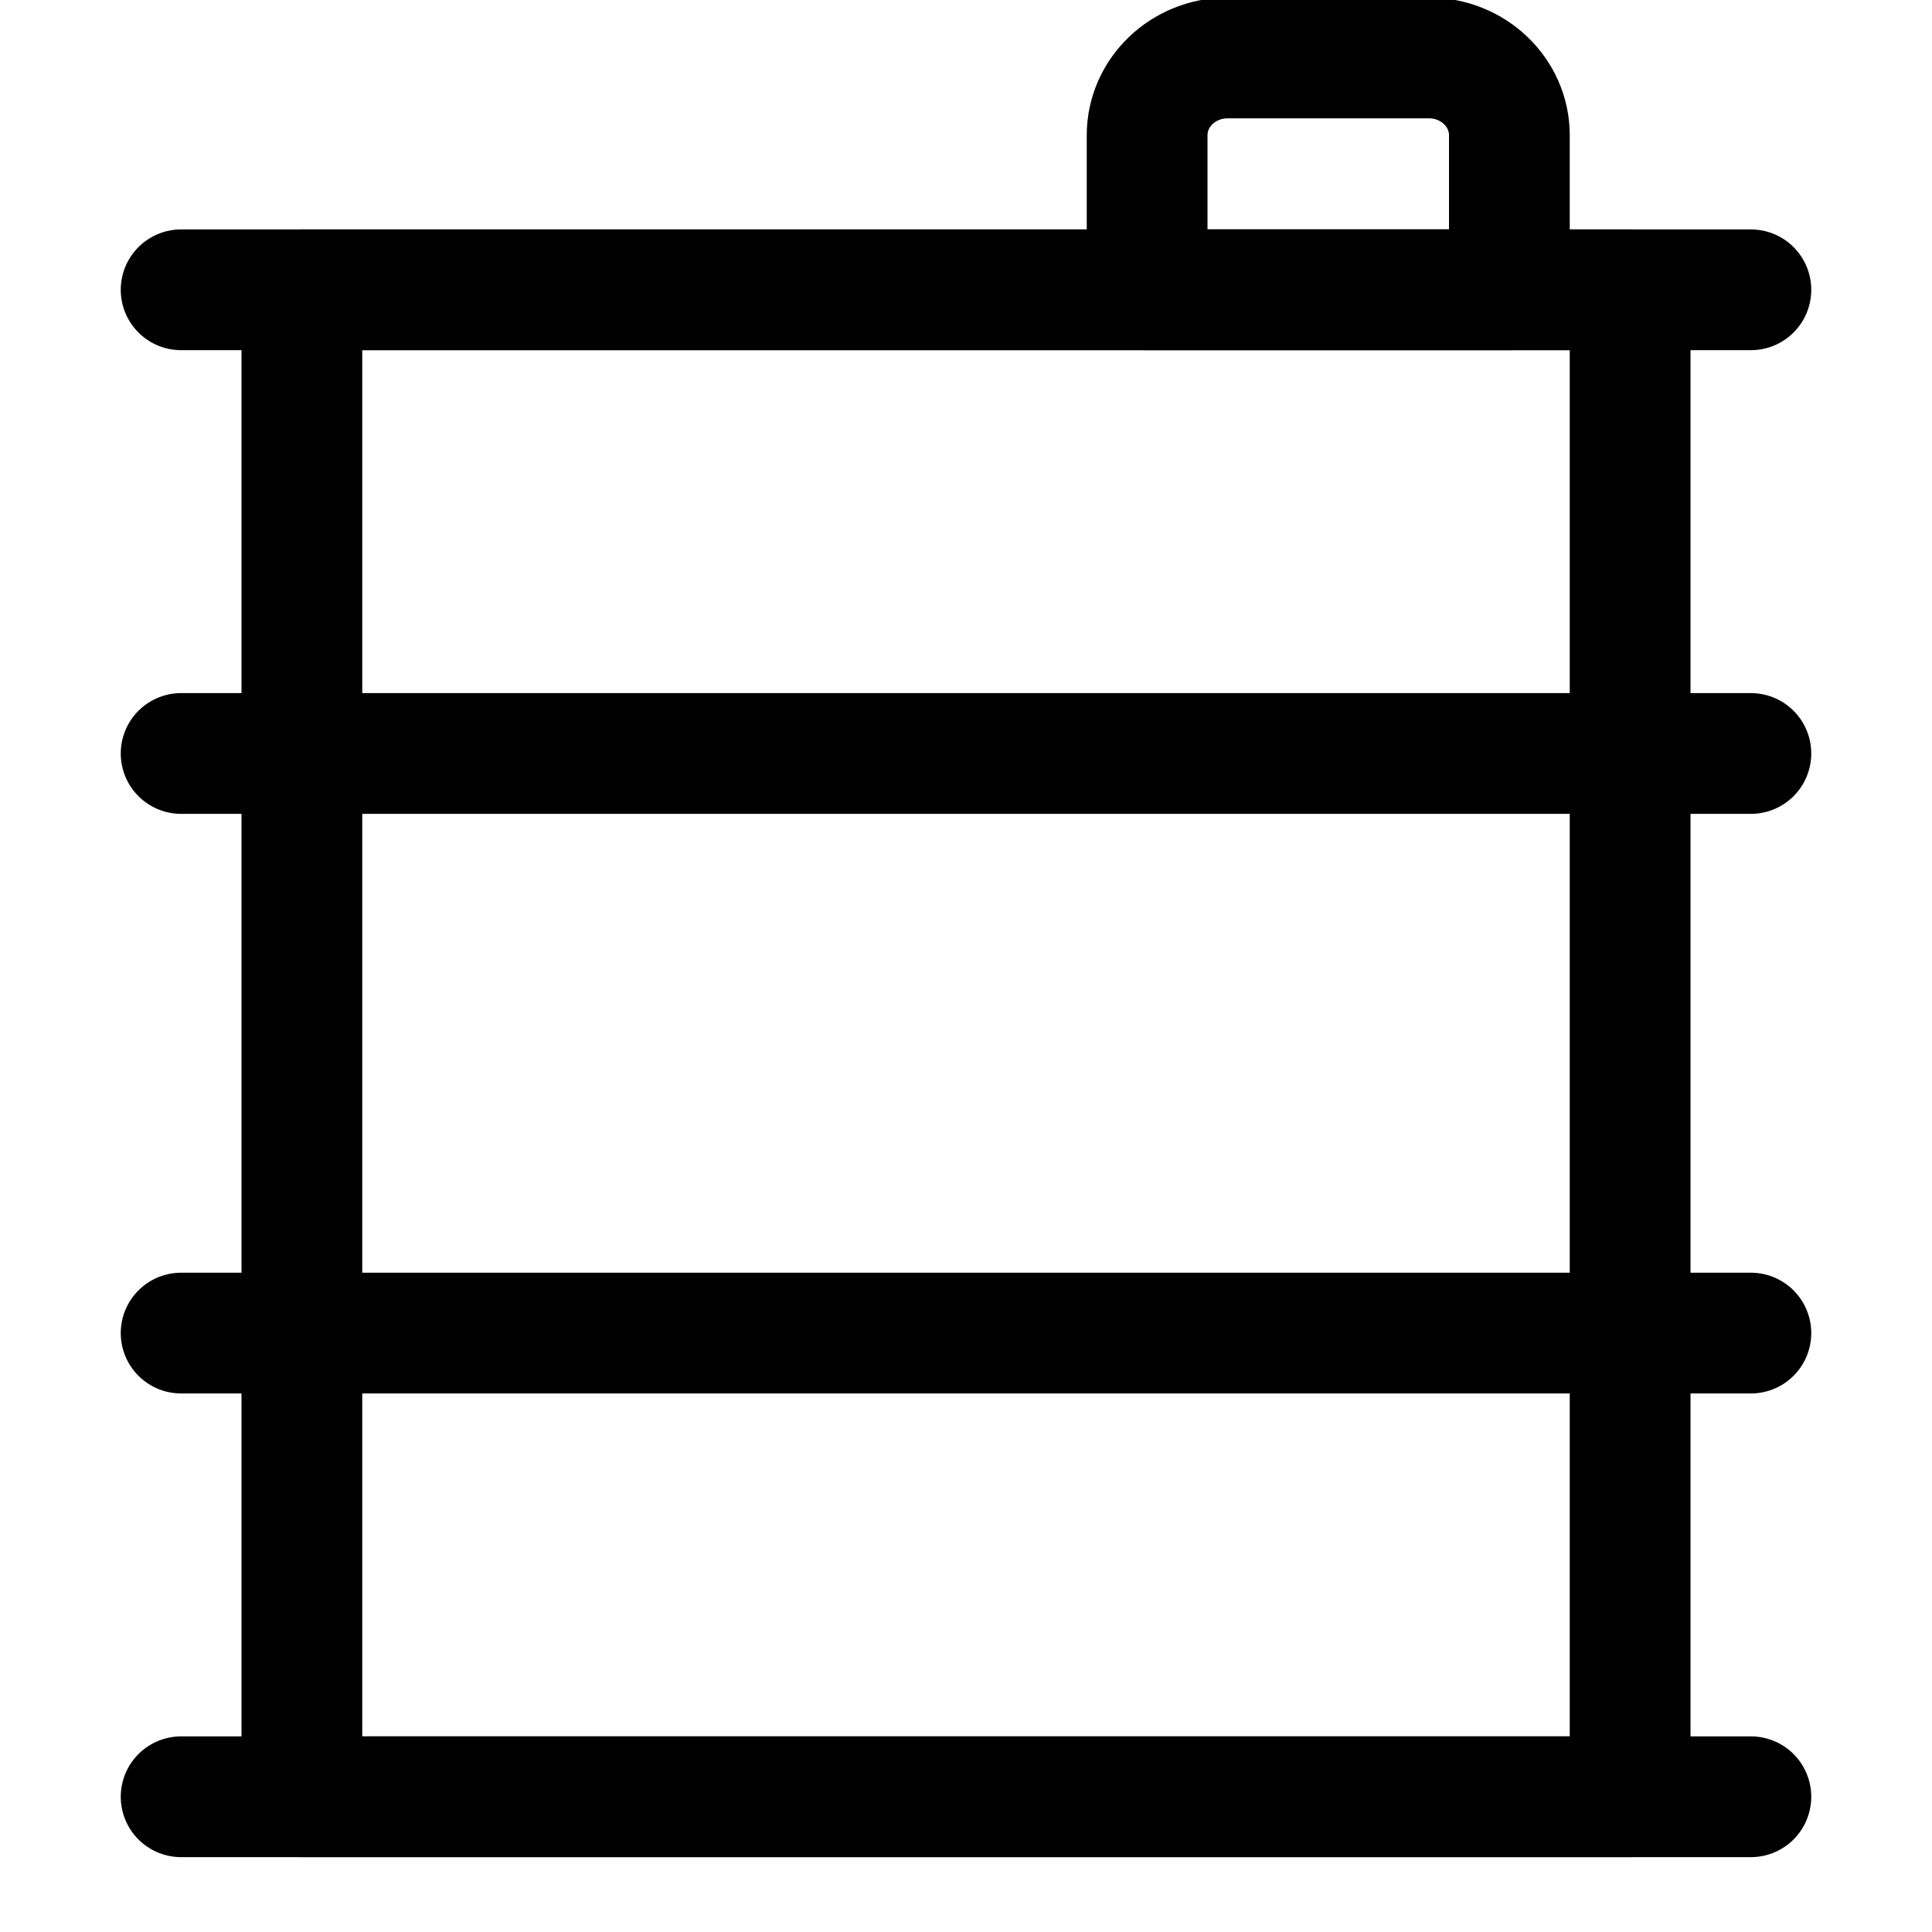 <?xml version="1.0" encoding="UTF-8"?>
<svg width="24px" height="24px" viewBox="0 0 24 24" version="1.1" xmlns="http://www.w3.org/2000/svg" xmlns:xlink="http://www.w3.org/1999/xlink">
    <!-- Generator: Sketch 54.1 (76490) - https://sketchapp.com -->
    <title>oil</title>
    <desc>Created with Sketch.</desc>
    <g id="oil" stroke="none" stroke-width="1" fill="none" fill-rule="evenodd" stroke-linecap="round" stroke-linejoin="round">
        <g id="Group" stroke="#000000" stroke-width="1.5">
            <g id="Regular">
                <path d="M2.25,22.32 L21.75,22.32" id="Shape"></path>
                <path d="M2.25,3.6 L21.75,3.6" id="Shape"></path>
                <rect id="Rectangle-path" x="3.75" y="3.6" width="16.5" height="18.72"></rect>
                <path d="M2.25,9.36 L21.75,9.36" id="Shape"></path>
                <path d="M2.25,16.56 L21.75,16.56" id="Shape"></path>
                <path d="M15.25,0.72 L17.75,0.72 C18.302,0.72 18.75,1.15 18.75,1.68 L18.75,3.6 L14.25,3.6 L14.25,1.68 C14.25,1.15 14.698,0.72 15.25,0.72 Z" id="Shape"></path>
            </g>
        </g>
    </g>
</svg>